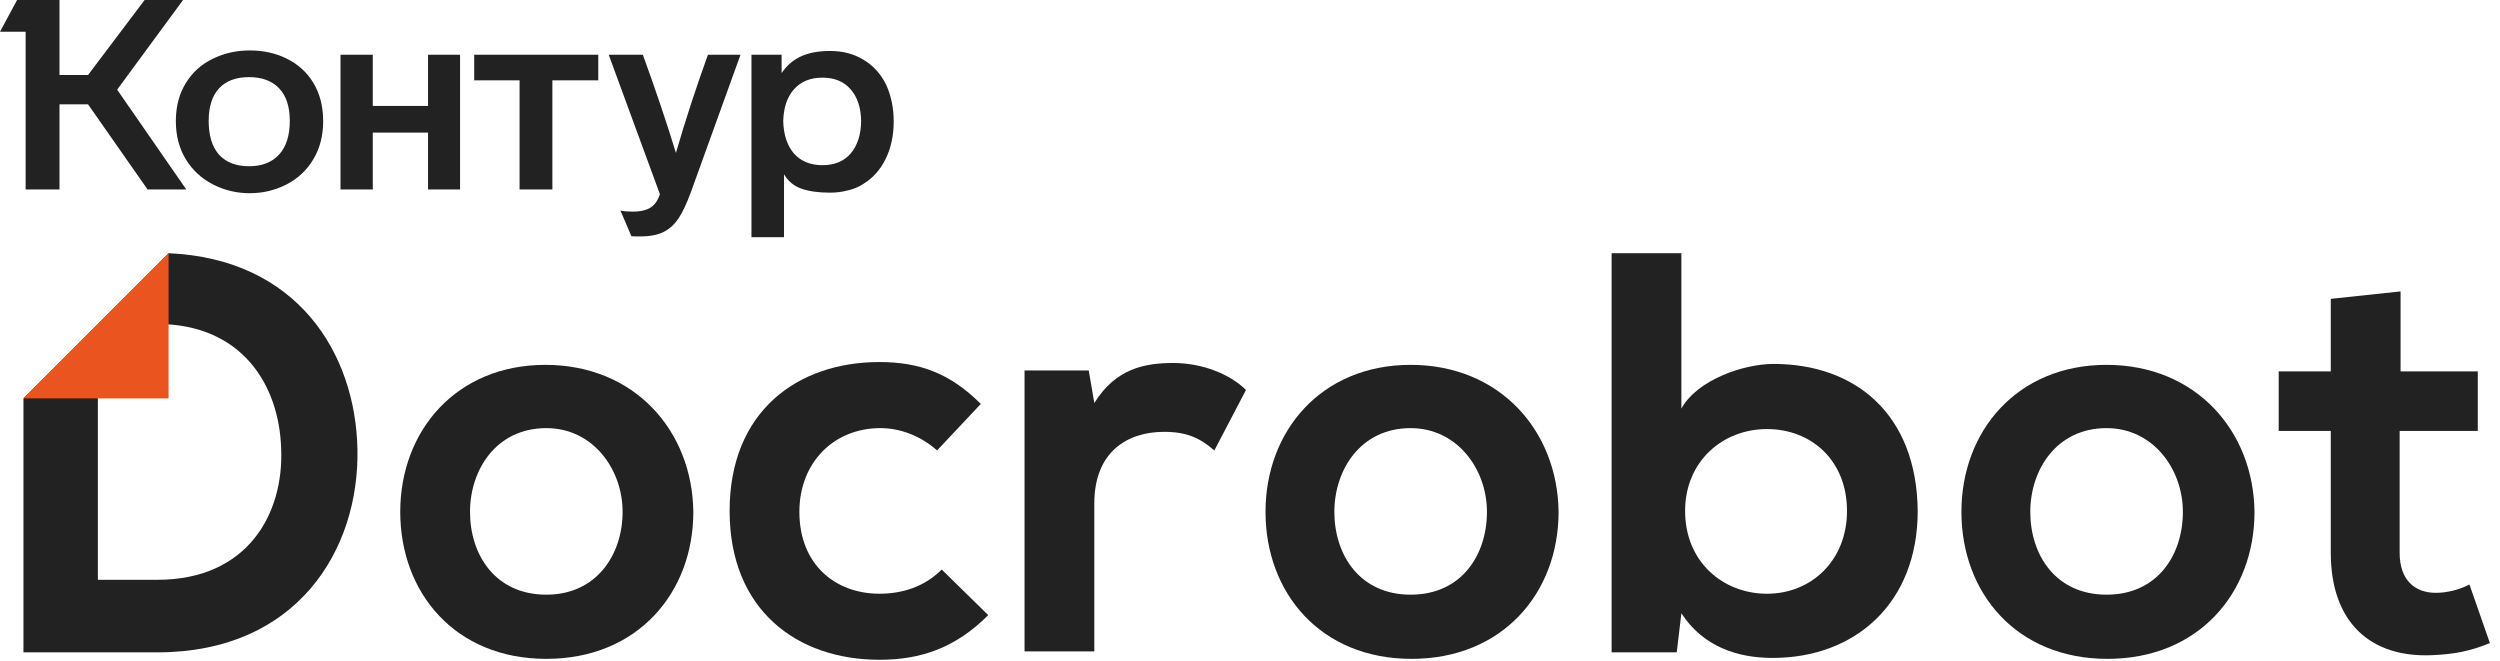 <svg width="121" height="32" viewBox="0 0 121 32" fill="none" xmlns="http://www.w3.org/2000/svg">
<g clip-path="url(#clip0_18485_916)">
<path d="M26.397 17.659C22.074 17.659 19.372 20.857 19.372 24.774C19.372 28.692 22.029 31.889 26.442 31.889C30.855 31.889 33.557 28.692 33.557 24.774C33.512 20.857 30.72 17.659 26.397 17.659ZM26.442 28.782C23.965 28.782 22.749 26.846 22.749 24.774C22.749 22.748 24.01 20.721 26.442 20.721C28.693 20.721 30.134 22.703 30.134 24.774C30.134 26.846 28.873 28.782 26.442 28.782Z" fill="#222222"/>
<path d="M42.563 28.736C40.446 28.736 38.69 27.34 38.69 24.773C38.69 22.387 40.356 20.721 42.608 20.721C43.553 20.721 44.544 21.081 45.355 21.801L47.471 19.55C45.985 18.064 44.499 17.523 42.563 17.523C38.6 17.523 35.313 19.91 35.313 24.728C35.313 29.547 38.6 31.933 42.563 31.933C44.589 31.933 46.255 31.348 47.831 29.772L45.58 27.565C44.724 28.421 43.644 28.736 42.563 28.736Z" fill="#222222"/>
<path d="M52.965 19.505L52.695 17.929H49.588V31.529H52.965V24.369C52.965 21.847 54.586 20.901 56.342 20.901C57.468 20.901 58.098 21.217 58.774 21.802L60.305 18.875C59.539 18.109 58.188 17.569 56.792 17.569C55.397 17.569 54.001 17.839 52.965 19.505Z" fill="#222222"/>
<path d="M68.275 17.659C63.952 17.659 61.251 20.857 61.251 24.774C61.251 28.692 63.907 31.889 68.32 31.889C72.733 31.889 75.435 28.692 75.435 24.774C75.39 20.857 72.598 17.659 68.275 17.659ZM68.275 28.782C65.799 28.782 64.583 26.846 64.583 24.774C64.583 22.748 65.844 20.721 68.275 20.721C70.527 20.721 71.968 22.703 71.968 24.774C71.968 26.846 70.752 28.782 68.275 28.782Z" fill="#222222"/>
<path d="M85.837 17.614C84.396 17.614 82.145 18.38 81.379 19.776V12.256H78.002V31.574H81.154L81.379 29.683C82.438 31.316 84.126 31.844 85.792 31.844C89.8 31.844 92.817 29.187 92.817 24.729C92.772 20.046 89.8 17.614 85.837 17.614ZM85.522 28.737C83.406 28.737 81.559 27.206 81.559 24.729C81.559 22.343 83.361 20.767 85.522 20.767C87.683 20.767 89.395 22.298 89.395 24.729C89.395 27.116 87.683 28.737 85.522 28.737Z" fill="#222222"/>
<path d="M101.958 17.659C97.635 17.659 94.933 20.857 94.933 24.774C94.933 28.692 97.59 31.889 102.003 31.889C106.416 31.889 109.118 28.692 109.118 24.774C109.073 20.857 106.281 17.659 101.958 17.659ZM101.958 28.782C99.481 28.782 98.266 26.846 98.266 24.774C98.266 22.748 99.526 20.721 101.958 20.721C104.21 20.721 105.651 22.703 105.651 24.774C105.651 26.846 104.435 28.782 101.958 28.782Z" fill="#222222"/>
<path d="M119.52 28.288C119.025 28.558 118.394 28.693 117.899 28.693C116.863 28.693 116.143 28.063 116.143 26.757V20.858H119.925V17.976H116.188V14.104L112.81 14.464V17.976H110.289V20.858H112.81V26.757C112.81 30.134 114.747 31.846 117.719 31.71C118.754 31.665 119.52 31.53 120.511 31.125L119.52 28.288Z" fill="#222222"/>
<path d="M8.16 12.256L1.135 19.281V31.574C3.521 31.574 5.233 31.574 7.619 31.574C14.374 31.574 17.391 26.621 17.301 21.757C17.211 17.074 14.374 12.526 8.16 12.256ZM7.619 28.062H4.737V15.678H7.574C11.762 15.678 13.518 18.695 13.608 21.712C13.743 24.864 11.987 28.062 7.619 28.062Z" fill="#222222"/>
<path d="M1.135 19.281L8.16 12.256V19.281H1.135Z" fill="#EA541E"/>
<path d="M8.511 5.864C8.511 6.57 8.675 7.19 9.002 7.724C9.321 8.24 9.756 8.641 10.307 8.925C10.858 9.209 11.452 9.351 12.089 9.351C12.726 9.351 13.32 9.209 13.871 8.925C14.422 8.641 14.853 8.236 15.163 7.711C15.482 7.185 15.641 6.57 15.641 5.864C15.641 5.149 15.482 4.529 15.163 4.004C14.853 3.496 14.427 3.108 13.884 2.841C13.351 2.575 12.752 2.441 12.089 2.441C11.443 2.441 10.849 2.575 10.307 2.841C9.747 3.108 9.308 3.504 8.989 4.03C8.671 4.546 8.511 5.158 8.511 5.864ZM37.946 11.482V8.434C38.144 8.77 38.424 9.002 38.786 9.131C39.156 9.261 39.621 9.325 40.181 9.325C40.482 9.325 40.775 9.286 41.059 9.209C41.352 9.14 41.602 9.032 41.808 8.886C42.264 8.602 42.617 8.201 42.867 7.685C43.126 7.16 43.255 6.557 43.255 5.877C43.255 5.222 43.13 4.624 42.88 4.081C42.622 3.565 42.26 3.169 41.795 2.893C41.33 2.609 40.792 2.467 40.181 2.467C39.604 2.467 39.126 2.557 38.747 2.738C38.368 2.919 38.063 3.186 37.83 3.539V2.648H36.371V11.482H37.946ZM31.941 9.403C31.872 9.592 31.798 9.734 31.721 9.829C31.523 10.104 31.161 10.242 30.636 10.242C30.378 10.242 30.175 10.225 30.029 10.191L30.558 11.43C30.576 11.439 30.722 11.443 30.998 11.443C31.471 11.443 31.854 11.366 32.147 11.211C32.423 11.064 32.655 10.849 32.845 10.565C33.034 10.281 33.232 9.859 33.439 9.299L35.841 2.648H34.265C33.688 4.241 33.172 5.825 32.715 7.401C32.276 5.963 31.742 4.378 31.114 2.648H29.461L31.941 9.403ZM10.1 5.851C10.1 5.162 10.268 4.637 10.604 4.275C10.94 3.913 11.422 3.733 12.05 3.733C12.679 3.733 13.165 3.913 13.51 4.275C13.854 4.637 14.026 5.162 14.026 5.851C14.026 6.557 13.854 7.099 13.51 7.478C13.165 7.857 12.679 8.046 12.05 8.046C11.43 8.046 10.948 7.861 10.604 7.491C10.268 7.112 10.1 6.565 10.1 5.851ZM37.908 5.864C37.925 5.209 38.097 4.697 38.424 4.327C38.76 3.948 39.221 3.758 39.806 3.758C40.392 3.758 40.848 3.948 41.175 4.327C41.502 4.706 41.67 5.218 41.679 5.864C41.67 6.518 41.502 7.039 41.175 7.427C40.848 7.805 40.392 7.995 39.806 7.995C39.221 7.995 38.76 7.805 38.424 7.427C38.097 7.039 37.925 6.518 37.908 5.864ZM7 0L4.262 3.629H2.88V0H0.827L0 1.537H1.24V9.17H2.88V5.05H4.262L7.142 9.17H9.015L5.67 4.34L8.86 0H7ZM18.043 9.17V6.419H20.717V9.17H22.267V2.648H20.717V5.128H18.043V2.648H16.48V9.17H18.043ZM25.147 3.888V9.17H26.735V3.888H28.957V2.648H22.951V3.888H25.147Z" fill="#222222"/>
</g>
<defs>
<clipPath id="clip0_18485_916">
<rect width="121" height="32" fill="white"/>
</clipPath>
</defs>
</svg>
